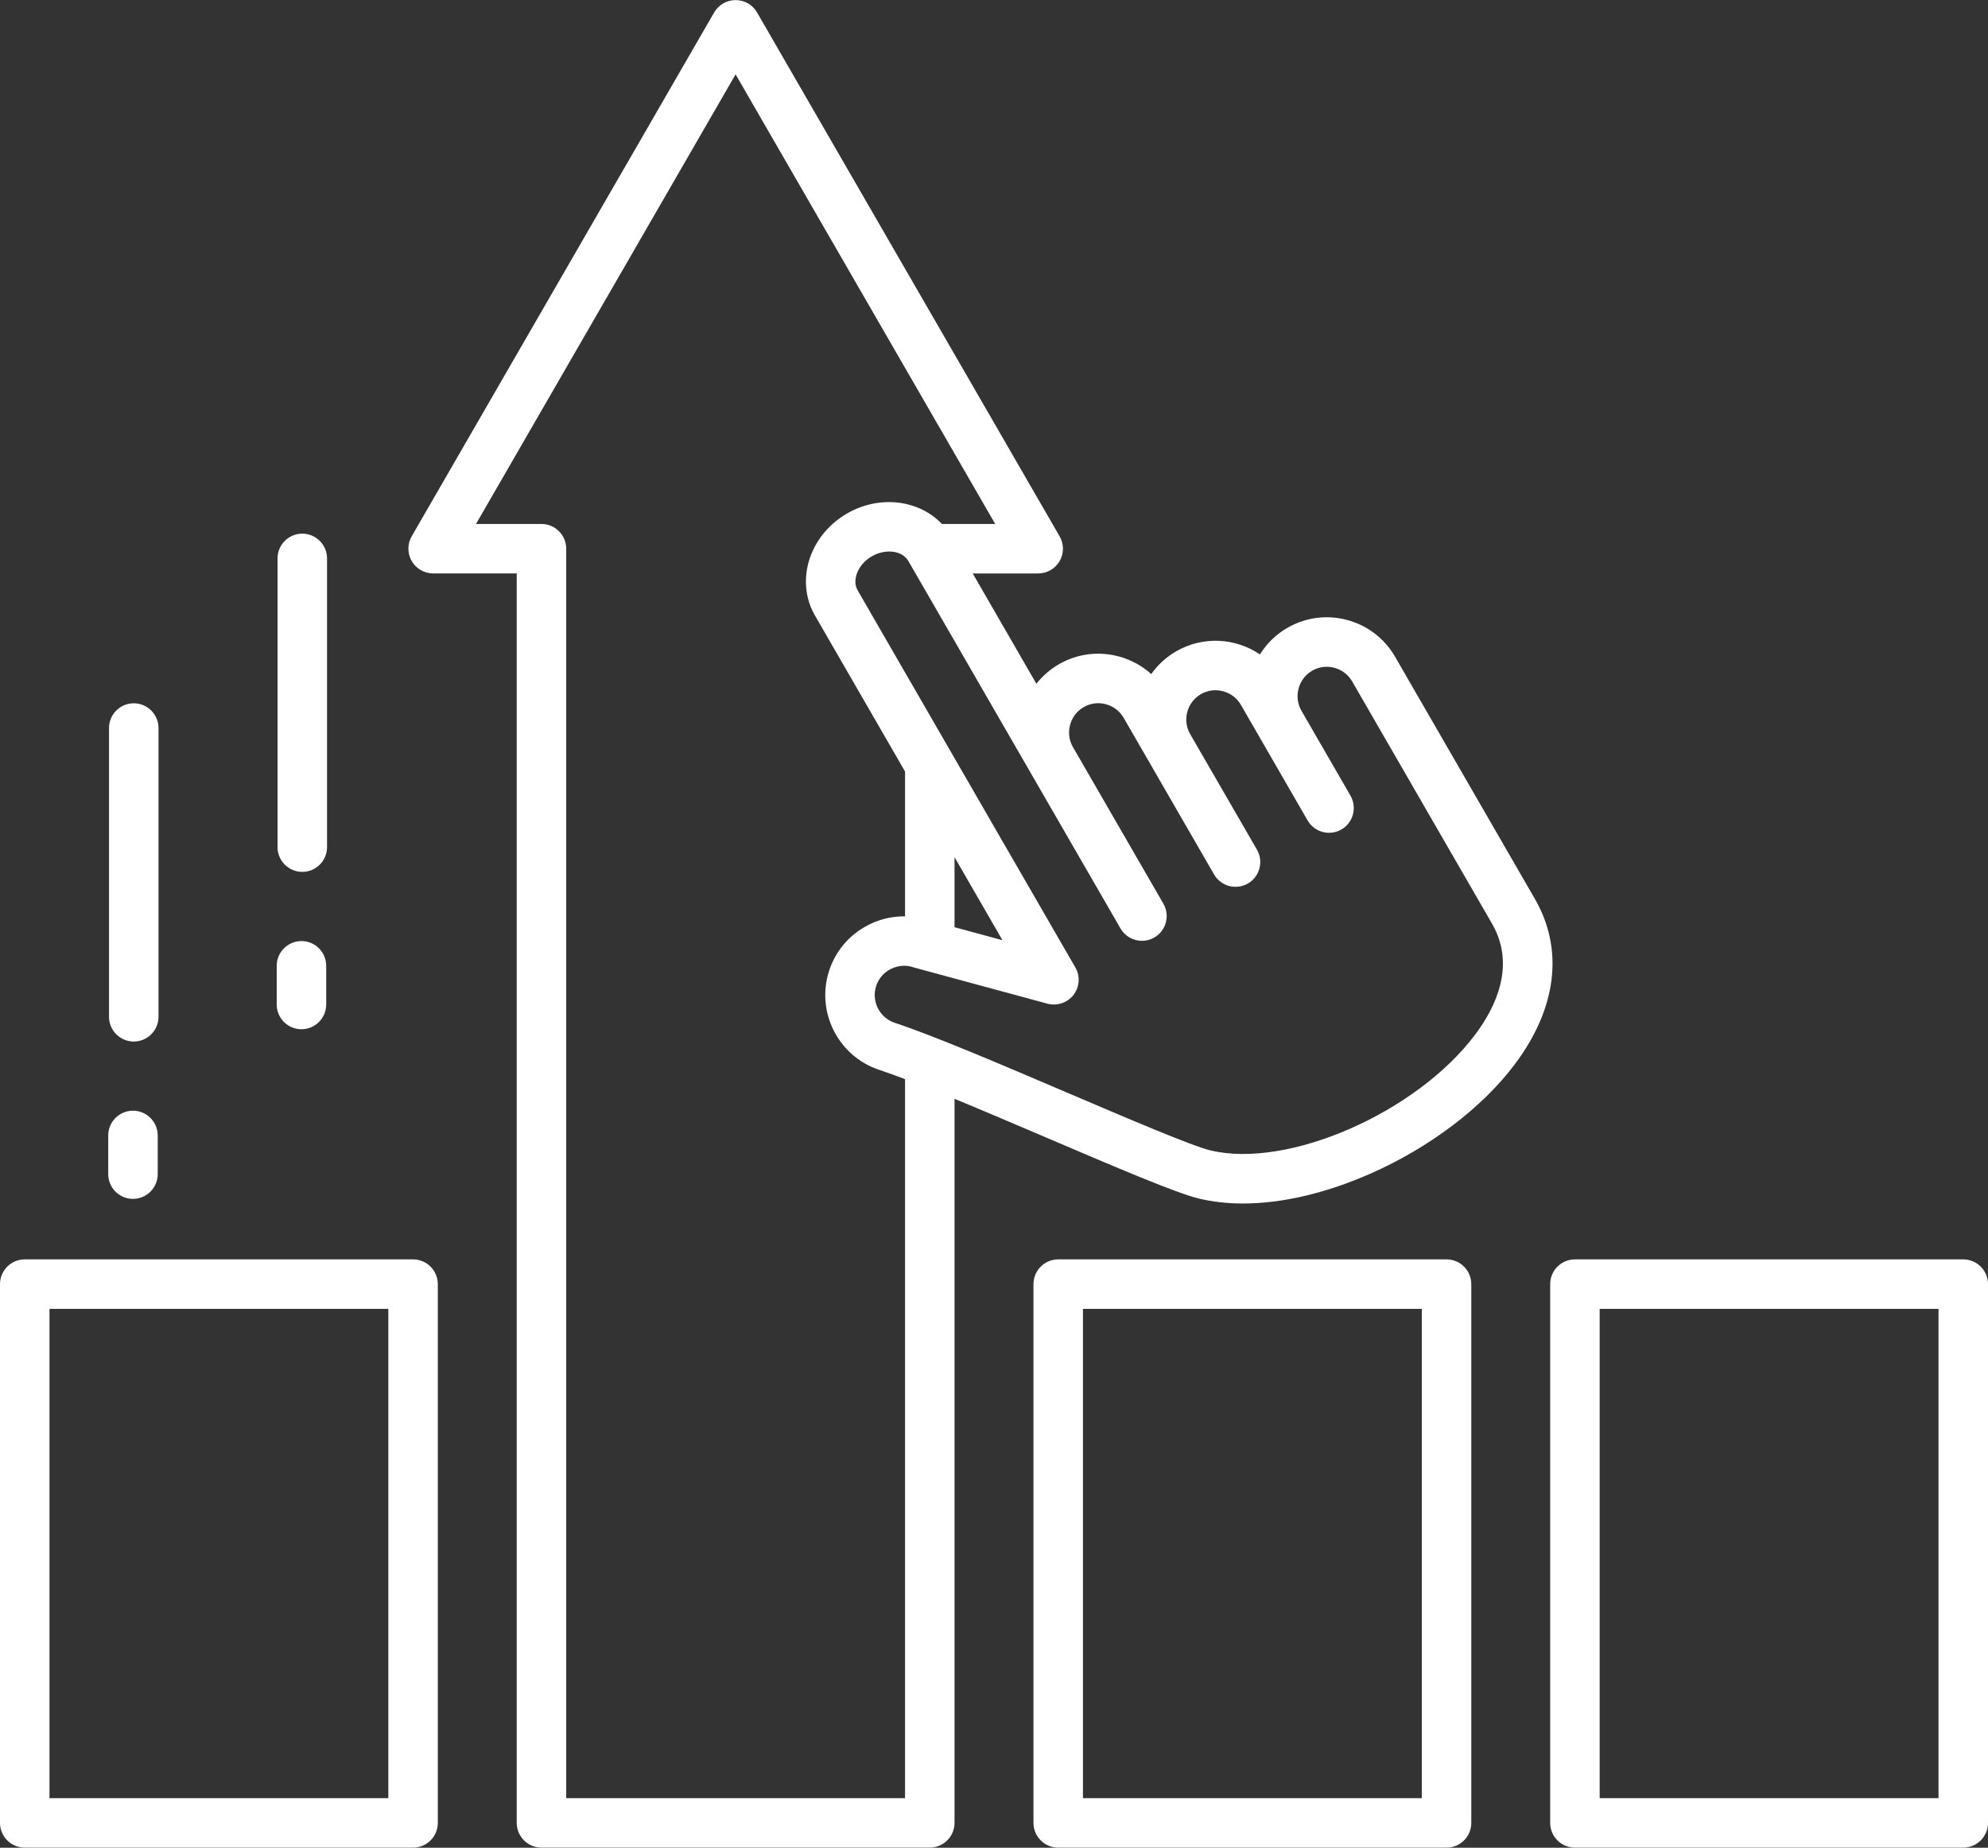<?xml version="1.0" encoding="UTF-8" standalone="no"?><svg xmlns="http://www.w3.org/2000/svg" xmlns:xlink="http://www.w3.org/1999/xlink" fill="#ffffff" height="448" preserveAspectRatio="xMidYMid meet" version="1" viewBox="15.0 32.0 482.0 448.0" width="482" zoomAndPan="magnify"><rect x="15.0" y="32.0" width="482.0" height="448.0" fill="#333333" stroke="none"/><g id="change1_1"><path d="M115.15,337.35H21c-3.31,0-6,2.69-6,6v130.63c0,3.31,2.69,6,6,6h94.15c3.31,0,6-2.69,6-6V343.35 C121.15,340.04,118.46,337.35,115.15,337.35z M109.15,467.98H27V349.35h82.15V467.98z M365.72,337.35h-94.15c-3.31,0-6,2.69-6,6 v130.63c0,3.31,2.69,6,6,6h94.15c3.31,0,6-2.69,6-6V343.35C371.72,340.04,369.03,337.35,365.72,337.35z M359.72,467.98h-82.15 V349.35h82.15V467.98z M491,337.35h-94.15c-3.31,0-6,2.69-6,6v130.63c0,3.31,2.69,6,6,6H491c3.31,0,6-2.69,6-6V343.35 C497,340.04,494.31,337.35,491,337.35z M485,467.98h-82.15V349.35H485V467.98z M82.29,237.4v-70.01c0-3.31,2.69-6,6-6s6,2.69,6,6 v70.01c0,3.31-2.69,6-6,6S82.29,240.71,82.29,237.4z M82.09,275.55v-9.38c0-3.31,2.69-6,6-6s6,2.69,6,6v9.38c0,3.31-2.69,6-6,6 S82.09,278.87,82.09,275.55z M41.43,278.53v-70.01c0-3.31,2.69-6,6-6s6,2.69,6,6v70.01c0,3.31-2.69,6-6,6S41.43,281.84,41.43,278.53 z M41.24,316.68v-9.38c0-3.31,2.69-6,6-6s6,2.69,6,6v9.38c0,3.31-2.69,6-6,6S41.24,320,41.24,316.68z M387.13,249.93l-33.9-58.72 c-5.27-9.12-16.97-12.26-26.09-6.99c-2.76,1.59-5.03,3.8-6.66,6.45c-5.87-3.99-13.75-4.54-20.3-0.76c-2.48,1.43-4.51,3.33-6.06,5.53 c-5.98-5.42-15.02-6.64-22.38-2.39c-2.17,1.25-4,2.87-5.46,4.74l-15.44-26.75h15.87c2.14,0,4.12-1.14,5.2-3s1.07-4.14,0-6 L198.55,35.02c-1.07-1.86-3.05-3-5.2-3s-4.12,1.14-5.2,3l-73.33,127.01c-1.07,1.86-1.07,4.14,0,6s3.05,3,5.2,3h20.26v302.94 c0,3.31,2.69,6,6,6h94.15c3.31,0,6-2.69,6-6V298.42c7.08,2.92,14.97,6.29,22.74,9.61c16.64,7.11,31.01,13.24,36.46,14.56 c3.34,0.81,6.94,1.21,10.74,1.21c9.39,0,19.97-2.44,30.76-7.18c14.45-6.34,27.28-16.06,35.21-26.67 C392.49,276.37,394.19,262.16,387.13,249.93z M234.43,467.98h-82.15V165.04c0-3.31-2.69-6-6-6h-15.87l62.94-109.01l62.94,109.01 h-12.92c-5.54-5.84-15.1-7.11-23-2.54c-4.27,2.47-7.47,6.3-9.01,10.79c-1.61,4.71-1.18,9.76,1.18,13.86l21.89,37.91v35.12 c-8.1-0.1-15.71,5.01-18.38,13.11c-3.3,10,2.15,20.82,12.15,24.12c1.8,0.59,3.91,1.36,6.23,2.24V467.98z M246.43,239.83l11.62,20.13 l-11.62-3.15V239.83z M372.73,282.76c-14.22,19.02-45.46,32.7-64.28,28.16c-4.48-1.08-19.77-7.61-34.56-13.93 c-15.97-6.82-32.49-13.88-41.93-16.99c-3.72-1.23-5.74-5.25-4.52-8.97c0.59-1.79,1.85-3.24,3.56-4.1c1.02-0.51,2.11-0.77,3.21-0.77 c0.74,0,1.48,0.12,2.2,0.36c0.1,0.03,0.21,0.06,0.31,0.09l32.23,8.74c2.34,0.63,4.84-0.21,6.33-2.13c1.48-1.93,1.66-4.56,0.44-6.66 l-52.78-91.43c-0.86-1.5-0.51-3.13-0.22-3.97c0.59-1.72,1.92-3.28,3.66-4.28c3.33-1.92,7.39-1.4,8.86,1.15l51.43,89.08 c1.66,2.87,5.33,3.85,8.2,2.2c2.87-1.66,3.85-5.33,2.2-8.2l-21.91-37.94c-0.01-0.01-0.01-0.02-0.02-0.03 c-0.94-1.63-1.19-3.54-0.69-5.38c0.49-1.84,1.66-3.37,3.29-4.31c3.39-1.96,7.74-0.79,9.7,2.6l21.92,37.97 c1.66,2.87,5.33,3.85,8.2,2.2c2.87-1.66,3.85-5.33,2.2-8.2L303.57,210c0,0,0,0,0,0c-1.96-3.39-0.79-7.74,2.6-9.7 c1.63-0.94,3.54-1.19,5.38-0.69c1.84,0.49,3.37,1.66,4.31,3.29l16.17,28.02c1.66,2.87,5.33,3.85,8.2,2.2 c2.87-1.66,3.85-5.33,2.2-8.2l-11.88-20.58c0-0.01-0.01-0.02-0.01-0.02c-0.94-1.63-1.19-3.54-0.69-5.38 c0.49-1.84,1.66-3.37,3.29-4.32c3.39-1.96,7.74-0.79,9.7,2.6l33.9,58.72C382.52,265.94,377.75,276.04,372.73,282.76z"/></g></svg>